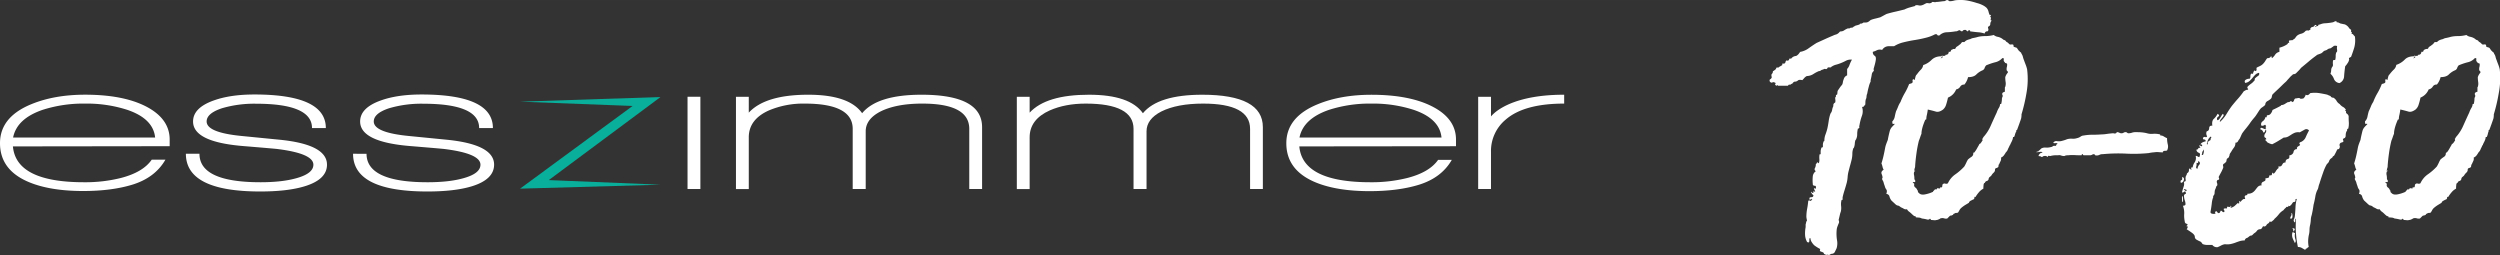 <?xml version="1.0" encoding="UTF-8"?> <svg xmlns="http://www.w3.org/2000/svg" id="Ebene_1" data-name="Ebene 1" width="579.89mm" height="59.15mm" viewBox="0 0 1643.77 167.66"><rect x="0" y="0" width="1643.77" height="167.66" fill="#333333" stroke="none"/><g id="lg-esszimmer"><path d="M8.49,96.26q2.1,23.56,46.75,23.56A96.24,96.24,0,0,0,79.55,117Q94.06,113.23,99.76,105h9q-6.83,11.91-22,16.5-13.52,4.08-32,4.09-21.21,0-35.1-5.58Q0,112.1,0,94.13,0,76.9,20.71,68.46q15.12-6.19,35.22-6.2,25,0,40,7.69Q111.56,78,111.56,91.78v4.34ZM56,68.11A87.76,87.76,0,0,0,28.08,72.2Q11.09,78,8.61,90.43H102Q100.76,78,83.64,72.2A86.73,86.73,0,0,0,56,68.11Z" style="fill:#fff"></path><path d="M200.08,122.55q-11.16,3.35-29,3.35-48.87,0-48.86-24.8h8.93q0,18.72,40.18,18.72,14.37,0,23.81-2.73,10.92-3.09,10.91-8.8,0-7.32-23.43-10.29-1.86-.25-23.07-2-32.61-2.73-32.61-16.12,0-8.92,13.39-13.76,11-4,26.91-4,47,0,47,22.07h-9.09q0-16-36.83-16a75.11,75.11,0,0,0-22.45,3q-10,3.34-10,8.68,0,7.32,23.19,9.55L183,91.78q32,3,32,16.49Q215,118.08,200.08,122.55Z" style="fill:#fff"></path><path d="M310,122.55q-11.16,3.35-29,3.35-48.87,0-48.86-24.8H241q0,18.72,40.18,18.72,14.39,0,23.81-2.73,10.92-3.09,10.91-8.8,0-7.32-23.43-10.29-1.86-.25-23.07-2-32.61-2.73-32.61-16.12,0-8.92,13.39-13.76,11-4,26.91-4,47,0,47,22.07h-9.05q0-16-36.83-16a75.07,75.07,0,0,0-22.45,3q-10,3.34-10,8.68,0,7.32,23.19,9.55l23.93,2.36q32,3,32,16.49Q324.83,118.08,310,122.55Z" style="fill:#fff"></path><path d="M637.3,124.28V84.73q0-16.62-30.88-16.62-17.11,0-27.53,5.21-9.67,5-9.68,13v37.94h-8.55V84.73q0-16.62-31.5-16.62a58.11,58.11,0,0,0-23.56,4.47q-13.28,5.94-13.27,17.73v34H483.9V63.65h8.43V74.06q10.91-11.78,39.06-11.78,26.91,0,35.47,12.16,10-12.15,39.06-12.16,39.81,0,39.81,21.33v40.67Z" style="fill:#fff"></path><path d="M821.94,124.28V84.73q0-16.62-30.87-16.62-17.12,0-27.53,5.21-9.67,5-9.68,13v37.94h-8.55V84.73q0-16.62-31.5-16.62-13.39,0-23.56,4.47Q677,78.52,677,90.31v34h-8.43V63.65H677V74.06Q687.89,62.28,716,62.28q26.91,0,35.47,12.16,10-12.15,39.06-12.16,39.81,0,39.81,21.33v40.67Z" style="fill:#fff"></path><path d="M854.31,96.26q2.1,23.56,46.75,23.56A96.22,96.22,0,0,0,925.37,117q14.5-3.72,20.21-11.91h9q-6.81,11.91-22,16.5-13.51,4.08-32,4.09-21.21,0-35.1-5.58-19.71-7.95-19.71-25.92,0-17.24,20.71-25.67,15.12-6.2,35.22-6.2,25,0,40,7.69Q957.33,78,957.33,91.8v4.34Zm47.5-28.15A87.76,87.76,0,0,0,873.9,72.2q-17,5.83-19.47,18.23h93.38Q946.58,78,929.46,72.2a86.73,86.73,0,0,0-27.65-4.09Z" style="fill:#fff"></path><path d="M990.14,78.53a26.83,26.83,0,0,0-9.8,21.45v24.3h-8.43V63.65h8.43V76.54q3.84-4.46,11.53-7.93,14.37-6.33,36.59-6.33v5.83Q1002.24,68.11,990.14,78.53Z" style="fill:#fff"></path><polygon points="341.95 124.04 434.31 121.43 360.82 118.41 434.31 63.79 341.95 66.85 415.94 69.66 341.95 124.04" style="fill:#09af9b"></polygon><rect x="452.06" y="63.61" width="8.45" height="60.66" style="fill:#fff"></rect><path d="M1190.7,126.57c.33-.65.49-.65.49,0,.65.33,1,.37,1.1.12a2.24,2.24,0,0,0,.12-.73v-.49c0-.07.25.13.74.62.32,0,.4-.17.24-.49l-.49-1a2,2,0,0,1-.24-.74c0-.16.4-.08,1.22.25.32-1.31.08-2-.73-2a1.08,1.08,0,0,1-1.23-.92,1.6,1.6,0,0,1,0-.31,25,25,0,0,1,0-4.89,4.63,4.63,0,0,1,2-3.42c-.82-.65-1-1.3-.62-2a5,5,0,0,0,.62-2.69c.49-.33.74-.66.74-1s.4-.16,1.22.49a6.29,6.29,0,0,0,.36-2.82,12.57,12.57,0,0,1,.13-3.06h.24a.42.42,0,0,0,.49-.36.28.28,0,0,0,0-.13V99.29a7.88,7.88,0,0,1,.49-2.08c0-.16.12-.24.37-.24s.44-.17.61-.49V94.89a5.82,5.82,0,0,1,.48-1.84.22.22,0,0,1,.19-.24h.06c.17,0,.24-.16.24-.49a11.12,11.12,0,0,1,.74-3.91,36.25,36.25,0,0,0,1.22-3.92c.33-1.47.61-3.06.86-4.77a26.83,26.83,0,0,1,1.1-4.77,5.51,5.51,0,0,1,.74-1.23,8.37,8.37,0,0,0,.49-1.71,8.13,8.13,0,0,1,.73-2.2V68.59a.22.22,0,0,0,.24-.2,0,0,0,0,0,0,0,.71.71,0,0,1,.25-.49,2.75,2.75,0,0,1,.73-.49,4,4,0,0,0,.13-1.71,14.07,14.07,0,0,1-.13-1.72h.25l.24-.49V63c0-.49.16-.73.49-.73h.24a4.08,4.08,0,0,0,.25-1.34,4.41,4.41,0,0,1,.24-1.35l1-1.46c.33-.5.74-1.07,1.23-1.72l.24-.24.25-.25a4,4,0,0,0,.61-1.71,9,9,0,0,1,.61-2.21,3.64,3.64,0,0,1,2.21-2.44V45.34a7.08,7.08,0,0,0,1.58-2.7,22.09,22.09,0,0,1,1.59-3.42,6.82,6.82,0,0,0-4,.74,32.27,32.27,0,0,1-3.79,1.71,22.18,22.18,0,0,1-2.69.86,9.28,9.28,0,0,0-2.93,1.34.22.22,0,0,0-.25.19v0c0,.17-.16.25-.49.25h-1.49c-.16,0-.32.16-.49.49s-.33.49-.49.49a.54.54,0,0,1-.6.12,2.82,2.82,0,0,0-.87-.12,9.18,9.18,0,0,1-2,.73,2.38,2.38,0,0,1-1.72.74,25.08,25.08,0,0,0-3.43,1.83A8.4,8.4,0,0,1,1188,50a5.44,5.44,0,0,0-1.71,1.34c-.49.57-.9,1-1.23,1.35q-2.19-.48-2.94.24a2.93,2.93,0,0,1-2.19.74,2.7,2.7,0,0,0-1.23,1,1,1,0,0,1-1,.49c0,.33-.34.49-1,.49s-1,.24-1,.73h-6.85c0-.33-.09-.49-.25-.49s-.24.16-.24.49c-1.31-.33-1.55-.9-.74-1.71-1-.65-1.71-.82-2.2-.49s-1.06.16-1.72-.49c-.32-.82-.24-1.35.25-1.59a2,2,0,0,0,1-1.35c-.33-1.14-.28-1.87.12-2.2a2.07,2.07,0,0,0,.61-1.71,5.24,5.24,0,0,0,1-.62,7.2,7.2,0,0,0,1-.85.67.67,0,0,1,.25-.49.42.42,0,0,1,.36-.49h1.11a3.9,3.9,0,0,1,1-.74,9.37,9.37,0,0,0,1.22-.73c.17,0,.25-.16.25-.49a1,1,0,0,1,.24-.73,1,1,0,0,1,.49.12.86.86,0,0,0,.74-.12,1.14,1.14,0,0,0,.61-.86,2.15,2.15,0,0,1,.61-1.1,4.57,4.57,0,0,1,.74.12c.32.09.49.05.49-.12.16,0,.32-.16.49-.49a1.85,1.85,0,0,0,.24-.73h1.23a4.11,4.11,0,0,1,3.17-1.71,5.08,5.08,0,0,0,1.6-1.23,17.46,17.46,0,0,0,1.09-1.47,13.08,13.08,0,0,0,5.51-2.32q2.57-1.85,5.26-3.55l5.39-2.45q2.68-1.23,5.62-2.45a7.12,7.12,0,0,1,1.59-.6,4,4,0,0,0,1.35-.62,4.28,4.28,0,0,0,1.1-1,1.3,1.3,0,0,1,1.1-.48,3.83,3.83,0,0,0,2.08-.74,12,12,0,0,1,2.33-1.22h1.22c.16-.33.65-.49,1.47-.49a1.91,1.91,0,0,0,.73-.24c.49-.49.74-.66.74-.49a3,3,0,0,1,1.46-.74,17.46,17.46,0,0,0,2.23-.7v-.25l.49-.24a2.52,2.52,0,0,0,1-.12,10.08,10.08,0,0,0,1-.62h1.47a2.91,2.91,0,0,0,1.71-.49,3.06,3.06,0,0,0,.86-.61,3.4,3.4,0,0,1,.85-.61,20.16,20.16,0,0,1,2.81-.85c1.07-.25,2.16-.53,3.31-.86.65-.33,1.35-.69,2.08-1.1s1.43-.77,2.08-1.1c1.63-.49,3.5-1,5.63-1.47s4.16-1,6.12-1.47A18.81,18.81,0,0,1,1255.3,5c1.14-.33,2.36-.65,3.66-1l.25-.25.24-.24a4.06,4.06,0,0,1,2,0,3.83,3.83,0,0,0,2,0,7,7,0,0,0,1.86-.77,9.51,9.51,0,0,1,1.59-.73,8.54,8.54,0,0,1,1.23.12,2,2,0,0,0,1.22-.12c.32,0,.53-.08.61-.25a1.34,1.34,0,0,1,.61-.49,6.72,6.72,0,0,1,1.35.13,1.61,1.61,0,0,0,1.1-.13,14.21,14.21,0,0,0,1.84-.12c.73-.08,1.67-.2,2.81-.36a2.46,2.46,0,0,0,1.59-.37,1.48,1.48,0,0,1,1.1-.37,1.17,1.17,0,0,1,.86.37,1.19,1.19,0,0,0,.85.37,10.1,10.1,0,0,0,2.57-.37,9.73,9.73,0,0,1,2.57-.37,25.7,25.7,0,0,1,6.61.37A50,50,0,0,1,1299.86,2a17.32,17.32,0,0,1,3.66,1.35,10.3,10.3,0,0,1,2.7,1.83,6,6,0,0,1,1.22,2.32,14.67,14.67,0,0,0,.74,2.33q0-.24.6,0c.41.16.45.33.13.49-.49.49-.62.69-.37.61s.37,0,.37.37a1.93,1.93,0,0,1,0,1.34c-.17.57.08.86.73.86a3,3,0,0,0-1,2.2,1.75,1.75,0,0,1-1.23,1.72,1.15,1.15,0,0,0-.13,1.34,1.78,1.78,0,0,1-.36,1.84,1.71,1.71,0,0,0-2,1.46,16.37,16.37,0,0,0-4.16-.85c-1.3-.09-3.1-.29-5.38-.61v-.25c0-.32-.25-.49-.74-.49a.44.44,0,0,0-.49.37v.12l-.24.25a1.35,1.35,0,0,1-1-.62c-.32-.4-1-.44-2-.12l-.74.74a1.54,1.54,0,0,1-1.1-.37,1.19,1.19,0,0,0-.85-.37,5,5,0,0,0-1.11.49,2.59,2.59,0,0,1-1.34.25,41.45,41.45,0,0,1-5.67.6,7.14,7.14,0,0,0-4.89,2.08c-.82.17-1.31,0-1.46-.37s-.65-.53-1.47-.36a25.68,25.68,0,0,1-6.25,2.32c-2.36.6-4.77,1.09-7.21,1.47s-4.84.88-7.22,1.47a20.72,20.72,0,0,0-6.23,2.57h-3.67a5,5,0,0,0-4.17,2.45,4.84,4.84,0,0,0-3.3.12,13.33,13.33,0,0,1-2.81,1.1,2.68,2.68,0,0,0,1.1,2.57c.74.41,1,1.27.86,2.57a24.76,24.76,0,0,1-.62,3.06c-.24.9-.52,1.92-.85,3.06a4.83,4.83,0,0,0,.12.85c.08.42,0,.62-.12.62a3.39,3.39,0,0,0-1.22,2.32c-.17,1.06-.41,2.25-.74,3.55v1a14.23,14.23,0,0,0-1.22,3.42,39,39,0,0,0-1,4.41,5.71,5.71,0,0,0-.49,2.08,3.91,3.91,0,0,1-.49,1.83,8.57,8.57,0,0,0-.24,2.08,6.05,6.05,0,0,1-.25,1.84c-.49,0-.73.16-.73.49s-.41.49-1.22.49a8.93,8.93,0,0,1-.13,6,33.8,33.8,0,0,0-1.59,6.24.88.88,0,0,0-.12.73,1.07,1.07,0,0,1,.12.49l-.49.74h-.49a15.63,15.63,0,0,0-.49,3.79,7.24,7.24,0,0,1-.73,3.3c0,.17,0,.25-.12.25s-.21.16-.37.49a9.72,9.72,0,0,0-.36,2.2,9.24,9.24,0,0,1-.62,2.69.22.22,0,0,0-.25.19v.06a.7.7,0,0,0-.24.49,10,10,0,0,0-.49,3.17,17.83,17.83,0,0,1-.49,3.92c-.32,1.31-.65,2.57-1,3.79s-.65,2.5-1,3.8a21.1,21.1,0,0,0-.62,3.79,22,22,0,0,1-.6,3.79q-.74,2.7-1.47,5c-.49,1.54-.9,3-1.23,4.52v1.47c0,.17-.16.24-.49.24a.22.22,0,0,0-.24.19v.06a10.31,10.31,0,0,0-.25,3.79,10.57,10.57,0,0,1-.24,3.8,10.78,10.78,0,0,0-.61,2.08c-.25,1.06-.45,1.92-.62,2.57a1.61,1.61,0,0,0,0,1.22,2.18,2.18,0,0,1,0,1.47c-.16.32-.45,1-.85,2.08a8.52,8.52,0,0,0-.64,3,26.21,26.21,0,0,0,.25,6.13,11.4,11.4,0,0,1-.25,5.38c-.16.33-.48,1-1,2.08a2.37,2.37,0,0,1-2.2,1.59,1.79,1.79,0,0,0-1.11.49c-.41.32-1.1.32-2.08,0,0,.32-.32.32-1,0l-1-.49v-.49a2.93,2.93,0,0,0-1.22-.73,11.5,11.5,0,0,1-1.22-.49,1.08,1.08,0,0,1-.12-.86,2.13,2.13,0,0,0,.12-.61,24.4,24.4,0,0,1-3.91-2.45,11.06,11.06,0,0,1-1.72-2.2,4.74,4.74,0,0,1-.73-2.45c-.49,0-.74.17-.74.49v1.14a1.78,1.78,0,0,1-.24,1c-.16.24-.57.21-1.23-.12a10.59,10.59,0,0,1-1.34-4.65,22.14,22.14,0,0,1,.37-5.14v-1.51a2.22,2.22,0,0,1,.24-1,1.73,1.73,0,0,1,.13-.74,1.17,1.17,0,0,0,.11-.49c.33-.32.46-.61.37-.85a21.07,21.07,0,0,1-.37-2.08,28.92,28.92,0,0,1,.49-5.26,52.43,52.43,0,0,0,.74-5.26c.16-.33.49-.41,1-.25s.65.25.49.25a.59.59,0,0,0,.61-.49.57.57,0,0,1,.61-.49c-.33-.49-.61-.57-.85-.24a.91.91,0,0,1-1.11.24c0-.82.13-1.26.37-1.35a2.3,2.3,0,0,1,.74-.12,3.57,3.57,0,0,0,.85-.13c.33-.07.57-.44.74-1.09l-1-1C1191.35,127.23,1191,126.9,1190.7,126.57Z" style="fill:#fff"></path><path d="M1276.58,37c0-.33.24-.49.73-.49a5.8,5.8,0,0,1-1.1,1.59c-.4.41,0,.29,1.1-.37-.32-.65-.08-1,.74-1s1.22-.25,1.22-.74a1.73,1.73,0,0,0,2-1.47,2,2,0,0,0,0-.49c.82.17,1.31,0,1.47-.61a1,1,0,0,1,1-.86,1.18,1.18,0,0,1,1.1-.36c.4.08.77-.13,1.1-.62,0-.32.32-.69,1-1.1a8.67,8.67,0,0,0,1.46-1.09,2.49,2.49,0,0,0,.87-.74,8,8,0,0,1,.85-1h1.47a7.08,7.08,0,0,1,1.34-1.1,11.26,11.26,0,0,1,2.57-.86,5.94,5.94,0,0,1,2.08-.73,29.62,29.62,0,0,0,3.06-.74,20.13,20.13,0,0,1,4.65-.49,22.76,22.76,0,0,0,5.63-.73,5.61,5.61,0,0,0,2.69,1.22,8,8,0,0,1,3.18,1.47,2,2,0,0,0,1,.61,2.25,2.25,0,0,1,1,.62,1.52,1.52,0,0,0,.73.73,3.89,3.89,0,0,1,1,.74l.74.73a2,2,0,0,0,1.22.12,2,2,0,0,1,1.22.13,2.18,2.18,0,0,1,.25,1,.42.42,0,0,0,.36.49.28.28,0,0,0,.13,0,3.86,3.86,0,0,0,1.1.37c.4.08.77.45,1.1,1.1a7.79,7.79,0,0,1,.73,1,1.57,1.57,0,0,1,.73.73c.66.33,1,.74,1,1.23a5.54,5.54,0,0,1,1,2.2,15.37,15.37,0,0,0,.74,2.2c.16.49.49,1.39,1,2.69a22.44,22.44,0,0,1,1,3.18,51.77,51.77,0,0,1-.38,15.42,111.83,111.83,0,0,1-3.3,14.19,12.19,12.19,0,0,1-.24,2.69c-.33,1-.74,2.17-1.23,3.55s-1,2.73-1.46,4h-.25c-.16,0-.24.24-.24.73v.25A6.88,6.88,0,0,0,1325,88a9.1,9.1,0,0,1-.73,2.09h-.49c-.17,0-.25.16-.25.48a5.66,5.66,0,0,1-.49,1.72,11.91,11.91,0,0,1-1,2c0,.33,0,.45-.13.36s-.12,0-.12.37a1.05,1.05,0,0,1-.37.61,1.15,1.15,0,0,0-.36.86,8.3,8.3,0,0,0-.86,1.71,5.51,5.51,0,0,1-1.35,2,17.13,17.13,0,0,1-1.1,1.71,4.57,4.57,0,0,1-2.08,1.71,3.44,3.44,0,0,1-.24,2.21c-.33.65-.66,1.38-1,2.2-.17,0-.29.25-.37.73a8.19,8.19,0,0,0-.12,1,2.93,2.93,0,0,1-1.35.73c-.57.17-.85.49-.85,1a2.46,2.46,0,0,1-.86,2,7.73,7.73,0,0,0-1.59,2c-.16.16-.49.45-1,.85a1.79,1.79,0,0,0-.74,1.35,1.58,1.58,0,0,1-1,1.23,2.72,2.72,0,0,0-1,.48c-.33.33-.45.62-.37.86s0,.21-.36-.12a2.62,2.62,0,0,0-.62,1.59,22.53,22.53,0,0,0-.12,2.32,9.39,9.39,0,0,0-2.69,2.08,23.41,23.41,0,0,0-2.45,3.31.31.31,0,0,1-.43.06l-.06-.06c-.16-.17-.24-.08-.24.24,0,.82-.25,1.3-.74,1.47a6,6,0,0,0-1.46.73,2.19,2.19,0,0,0-1.47,1.47l-2.45,1.47a21.5,21.5,0,0,0-2.69,2,5.89,5.89,0,0,0-1.1,1.47,14.31,14.31,0,0,1-.86,1.46,2.7,2.7,0,0,1-1.22.25,1.63,1.63,0,0,0-1.22.48.8.8,0,0,0-.74.49.77.77,0,0,1-.73.49,1,1,0,0,1-.73.25,1.37,1.37,0,0,0-1,.49l-1.47,1.47a3.87,3.87,0,0,1-2.08-.12,3.91,3.91,0,0,0-2.57.12l-.25.24c-.33.16-.69.33-1.1.49a3,3,0,0,1-1.1.25,3.82,3.82,0,0,1-1.71.12,16,16,0,0,0-2-.12c.16,0,.12-.16-.12-.49s-.45-.41-.62-.25c-.32.49-.94.61-1.83.37a24.87,24.87,0,0,0-3.3-.61,4.52,4.52,0,0,0-2.08-.61c-.9-.08-1.51-.13-1.84-.13-.16-.32-.2-.53-.12-.6s0-.13-.37-.13a2.13,2.13,0,0,1-1.22-.61,16.06,16.06,0,0,1-1.22-1.11,15.65,15.65,0,0,0-1.59-1.34,4.23,4.23,0,0,1-1.35-1.59,2.58,2.58,0,0,1-2-.24,10.87,10.87,0,0,0-2-1,7.19,7.19,0,0,0-1-.74,2.74,2.74,0,0,0-1.46-.49,6.38,6.38,0,0,1-1.71-1.34c-1-.9-1.64-1.51-2-1.84a7,7,0,0,1-1.35-2.69,2.23,2.23,0,0,0-2.08-1.71q.73-2,0-2.94a5.4,5.4,0,0,1-1-2.2,18.9,18.9,0,0,1-.73-2.2,5.11,5.11,0,0,0-.74-1.71c-.32-.66-.4-1-.24-1.11s.24-.36.24-.85a7.88,7.88,0,0,0-.6-2.08c-.41-1.06,0-2,1.34-2.82a5.73,5.73,0,0,1-.74-1.83,13.57,13.57,0,0,0-.73-2.32q.73-2.2,1.35-4.9t1.1-5.38a17.18,17.18,0,0,1,.73-2.57c.33-.9.65-1.75,1-2.57.16-1,.37-2,.61-3.06s.45-1.92.62-2.57a6.7,6.7,0,0,1,1.22-2.57c.49-.57,1.14-1.26,2-2.08,0-.32-.13-.45-.37-.36a1.83,1.83,0,0,1-.61.11.38.38,0,0,1-.37-.24,4.49,4.49,0,0,1-.12-1.46,5.91,5.91,0,0,0,1.59-3.07c.24-1.22.52-2.4.85-3.54q.75-1.5,1.35-3.06a15.33,15.33,0,0,1,1.59-3.06,40.55,40.55,0,0,1,2.81-5.87,40.18,40.18,0,0,0,2.82-5.88,4.75,4.75,0,0,1,1.1-.37,2.15,2.15,0,0,0,1.1-.61,1.39,1.39,0,0,0,.12-1,1.36,1.36,0,0,1,.12-1c.17-.33.37-.38.62-.13a.65.65,0,0,0,.85.13v-.74a10.35,10.35,0,0,0,.37-1.35,2.83,2.83,0,0,1,.86-1.34,25,25,0,0,1,2.56-3.06,5.34,5.34,0,0,0,1.6-3.06,13.78,13.78,0,0,0,5.5-3.42C1271.72,37.75,1273.8,37,1276.58,37ZM1306,42.89a4.74,4.74,0,0,0-1.1,1.84,2.59,2.59,0,0,1-1.59,1.59,12.88,12.88,0,0,0-3.91,2.69c-1.15,1.14-2.94,1.71-5.39,1.71a11.62,11.62,0,0,1-2.44,4.9,2.81,2.81,0,0,0-2.7,1.34,4,4,0,0,1-2.69,1.84,9.67,9.67,0,0,1-5.38,5.38,39.76,39.76,0,0,1-1.22,4.65,6.73,6.73,0,0,1-2,3.18q-2.7,2-4.77,1.35c-1.39-.42-3.15-.86-5.27-1.35a33,33,0,0,1-.61,3.55,12.34,12.34,0,0,0-.36,2.57c0,.32-.12.49-.37.49s-.37.08-.37.24q-2.44,5.64-2.45,9.06c-.32.81-.61,1.58-.85,2.32s-.54,1.51-.86,2.32a78.23,78.23,0,0,0-1.59,8.32q-.61,4.41-.85,8.08a4.53,4.53,0,0,1-.25,1.59,3,3,0,0,0-.24,1.1c-.33.33-.33.49,0,.49s.49.08.49.24a.23.23,0,0,1-.19.25h-.32a3.85,3.85,0,0,0-.25,2.32,10.79,10.79,0,0,1,.25,2.33,1.45,1.45,0,0,0,.36,1.09c.25.25.28.7.13,1.35h-1.47c-.16.17,0,.41.49.74l.49.48a1.91,1.91,0,0,0,.61,2.33,3.53,3.53,0,0,1,1.35,1.84.6.6,0,0,1,.36.73c-.08.33.13.65.62,1,.8,1,2.11,1.3,3.91,1a22.94,22.94,0,0,0,5.38-1.71.75.75,0,0,1,.25-.49l.49-.49c.49-.65.86-.86,1.11-.62s.52,0,.85-.61c0-.16.24-.2.73-.12a8.54,8.54,0,0,0,1.23.12v-.73h1c.32-.16.49-.53.49-1.1s.15-.94.49-1.11a1.46,1.46,0,0,1,1.46-.24,2,2,0,0,0,1.71-.24,14.37,14.37,0,0,1,4.9-5.88,35.41,35.41,0,0,0,5.87-5.13,25.3,25.3,0,0,0,1.35-2.58,14.64,14.64,0,0,1,1.1-2.07,23,23,0,0,1,2.45-1.84,2.53,2.53,0,0,0,1-2.32c.32-.49.52-.61.6-.37s.13.21.13-.12a17.56,17.56,0,0,0,1.71-2.56c.49-.9,1-1.76,1.47-2.57,0-.33.12-.49.37-.49s.36-.08.36-.24a6.93,6.93,0,0,0,1.23-1.72c.16,0,.24-.16.24-.49a1.85,1.85,0,0,0-.24-.73,2.6,2.6,0,0,0,.61-.86,2.5,2.5,0,0,1,.61-.86,27.76,27.76,0,0,0,4.53-7.34c1.38-3.09,2.65-5.87,3.79-8.31a15.61,15.61,0,0,1,1.34-2.94,5,5,0,0,0,.86-2.21c0-.32.08-.49.25-.49h.49a13.8,13.8,0,0,0,.49-2.93,3.37,3.37,0,0,1,.24-1.47c.32-.65.4-1.06.25-1.22a1.89,1.89,0,0,1-.25-1.23c0-.49.57-.89,1.71-1.22V57.58a.71.71,0,0,1,.25-.49,7,7,0,0,0,.24-3.18,21.18,21.18,0,0,1-.24-3.18,7.79,7.79,0,0,1,1.46-2.7c.49-.48.33-1.05-.49-1.71a5.13,5.13,0,0,1,.13-2.44c.25-1.31.2-2-.13-2.21a1,1,0,0,1-.73-.24.44.44,0,0,1-.49-.36v-.13a1.68,1.68,0,0,1-.73-1.83c.16-.74-.17-1-1-.86a8.8,8.8,0,0,1-4.65,2.69,42.07,42.07,0,0,0-5.87,2Z" style="fill:#fff"></path><path d="M1434.65,116.51c.65,0,1.06.21,1.22.62a1.82,1.82,0,0,1,0,1.34,3.27,3.27,0,0,1-.73,1.23,1.71,1.71,0,0,1-1.22.49c-.33-1-.21-1.55.36-1.72S1435,117.68,1434.65,116.51Zm103.5-61.9a4.29,4.29,0,0,1-3.55-2.69,8.31,8.31,0,0,0-2.32-3.43,6.65,6.65,0,0,0,.49-2.45,3.93,3.93,0,0,1,1-2.44,2.94,2.94,0,0,0,.13-1.47,8.67,8.67,0,0,1,.12-2.44,1.2,1.2,0,0,1,.86-.25q.6,0,.6-.24a10.1,10.1,0,0,0,.25-2.45,5.46,5.46,0,0,1,.49-2.45.21.21,0,0,0,.24-.2,0,0,0,0,0,0,0l.25-.49a10.26,10.26,0,0,0-.12-1.35,6.07,6.07,0,0,1,.12-2.08,4,4,0,0,1-1-.12,1.4,1.4,0,0,0-1,.12c-.33,0-.49.09-.49.25a.21.21,0,0,1-.18.24H1534a6.23,6.23,0,0,0-1.1.74,2.15,2.15,0,0,1-1.35.49,1.16,1.16,0,0,0-.61.24,8,8,0,0,1-.86.49c0,.16-.57.41-1.71.73a4.6,4.6,0,0,0-1.1.86,4.32,4.32,0,0,1-1.1.85c-.82.33-1.47.58-2,.74a3.16,3.16,0,0,0-1.22.73c-1.8,1.31-3.47,2.61-5,3.92s-3.22,2.69-5,4.16a15.57,15.57,0,0,1-1.23,1.46l-1.46,1.47-.62.62a1,1,0,0,1-.61.36,2.23,2.23,0,0,1-1,.25.78.78,0,0,0-.73.49,10.72,10.72,0,0,0-1.72,1.58c-.49.58-1,1.11-1.46,1.6a10.37,10.37,0,0,1-1.6,1.71c-.57.5-1.09,1-1.58,1.47q-2,2-3.55,3.42c-1.07,1-2.16,2-3.3,3.19a8.45,8.45,0,0,0-.37,1.46,2.28,2.28,0,0,1-.61,1.23,11.69,11.69,0,0,1-2.09,1.46,2.71,2.71,0,0,0-1.58,2.21c0,.33-.33.73-1,1.22s-1.23.9-1.72,1.23a12.79,12.79,0,0,0-1.59,2.07c-.56.9-1.18,1.84-1.83,2.81s-1.35,1.68-2.08,2.58-1.43,1.84-2.08,2.81c-.82,1.15-1.63,2.2-2.45,3.18s-1.63,2.05-2.44,3.18c-.33.65-.62,1.27-.86,1.84s-.53,1.18-.86,1.84a5.47,5.47,0,0,0-1,1.46,1.76,1.76,0,0,1-1.72,1,5,5,0,0,1-.85,3.06,24.5,24.5,0,0,0-1.6,2.32,10.55,10.55,0,0,1-.85,1.35,3.11,3.11,0,0,0-.62,1.84.7.7,0,0,0-.24.49.7.7,0,0,1-.24.48c0,.17-.21.37-.62.62s-.61.45-.61.6a2.25,2.25,0,0,0-.24,1,1,1,0,0,1-.24.74,4.88,4.88,0,0,1-1.72,1.47,1.45,1.45,0,0,0-.24,1.47,2.07,2.07,0,0,1-.25,1.71,24.16,24.16,0,0,1-1.22,2.57c-.49.89-1,1.83-1.47,2.81a2.82,2.82,0,0,0,.24.86c.17.41.09.7-.24.85,0,.16-.16.25-.49.25a.44.44,0,0,0-.49.36v.13q-.48.24-.12,1.47a2.64,2.64,0,0,1,.12,1.71,1.69,1.69,0,0,0-.74,1.1,10,10,0,0,1-.73,1.83,10.82,10.82,0,0,0-.24,2,2.75,2.75,0,0,1-.49,1.47.22.22,0,0,1-.18.25h-.07q-.24,0-.24.48c0,.17,0,.25.12.25s0,.16-.12.49a14.26,14.26,0,0,0-.86,3.91q-.36,2.94-.85,5.63c0,.82.73,1.23,2.2,1.23.65,0,1-.09,1.1-.25s0-.24-.37-.24c.33-1.31.74-1.63,1.22-1s.9,1,1.23,1c.49,0,.86-.37,1.1-1.11s.77-.61,1.59.37c.49.17.82.13,1-.12a.83.83,0,0,0,0-.86l-.49-1a1.86,1.86,0,0,1,1.59-.36c.73.08.94-.28.61-1.11a10.76,10.76,0,0,1,1.71.13c.49.08.74-.2.74-.86.49.33.61.58.37.73a.83.83,0,0,0-.37.74,6.87,6.87,0,0,0,2.57-1.23c.57-.49,1.26-1.13,2.08-1.95.81.49,1.14.33,1-.49s-.09-1.06.24-.73c.33.49.65.49,1,0a5.25,5.25,0,0,1,1.71-1.47c.82.16,1.11,0,.86-.62s-.29-.93-.12-1.1a1,1,0,0,1,1-.73c.49,0,.74-.33.74-1a5.84,5.84,0,0,0,3.3-.74,7,7,0,0,0,1.84-1.71q.74-1,1.59-2a3.25,3.25,0,0,1,2.57-1,2.21,2.21,0,0,1,.12-1.71,2.25,2.25,0,0,1,1-.74,4.74,4.74,0,0,0,1.1-.61c.33-.24.41-.77.25-1.59a6.65,6.65,0,0,0,1.47-.25c.65-.15,1-.4,1-.73,0-.81.28-1.14.85-1s.93-.16,1.1-1c0-.81.16-1,.49-.49s.73.42,1.22-.24a3.35,3.35,0,0,0,.73-1,4.15,4.15,0,0,1,.74-1,1.54,1.54,0,0,1,.73-.74c.33-.16.41-.65.25-1.47a2.21,2.21,0,0,0,1.71-.12,2.45,2.45,0,0,0,.74-.86,5.91,5.91,0,0,1,.61-1,2,2,0,0,1,1.59-.49c0-1.3.49-2.07,1.47-2.32s1.3-1,1-2.32c1.64-.33,2.57-1.11,2.82-2.33a2.12,2.12,0,0,1,2.33-1.84c-.34-.81,0-1.46,1-2s1.22-.9.73-1.22c-.33-.33-.41-.49-.25-.49s.25-.24.25-.73a6,6,0,0,0,3.91-3.31,46,46,0,0,1,2.2-4.52,2.2,2.2,0,0,0-3-.49q-1.83,1-3.06,1.71a6.47,6.47,0,0,0-3.18.24,13.24,13.24,0,0,0-2.33,1.22c-.73.49-1.47.94-2.2,1.35a5.71,5.71,0,0,1-2.81.61c-1.31.82-2.57,1.59-3.79,2.33s-2.5,1.42-3.8,2.08a7.85,7.85,0,0,1-2-.62l-1.23-.6a2.33,2.33,0,0,0-.73-.86c-.33-.25-.49-.45-.49-.61-.33-.33-.33-.45,0-.37s.49,0,.49-.37a1,1,0,0,0-.61-.85,1.06,1.06,0,0,1-.62-.86,2.89,2.89,0,0,1,.62-2.08,2.5,2.5,0,0,0,.61-1.83c-.17-.49-.29-.7-.37-.62a1.43,1.43,0,0,0-.24.62,3,3,0,0,1-.49,1,.66.66,0,0,1-.86.25,2.43,2.43,0,0,0-2-2c.15-.65.36-1,.6-1a2.78,2.78,0,0,1,1,.25,10.55,10.55,0,0,1,1.1.49c.33.16.74,0,1.23-.49a3.07,3.07,0,0,0-.49-.74c-.17-.16,0-.24.49-.24-.33-1.14-.7-1.51-1.1-1.1a2.35,2.35,0,0,1-2.08.36,2.33,2.33,0,0,1,.85-2.81,4.43,4.43,0,0,0,1.84-2.81c.65.32.94.2.86-.37s.2-.86.85-.86a2.4,2.4,0,0,0,1.84-1.1,5.54,5.54,0,0,0,1.1-2.32q2.69-1.23,5.38-2.7c.16,0,.21-.08.13-.24s0-.25.36-.25a5.36,5.36,0,0,0,2.2-.73c.49-.32,1.14-.73,2-1.22.82,0,1.34-.16,1.59-.49s.77-.16,1.59.49a2.36,2.36,0,0,0,1-1.47,1.3,1.3,0,0,1,1.47-1c1.31-.33,2.08-.33,2.32,0s1,.33,2.33,0a5.24,5.24,0,0,0,1.47-2.45c1,.66,1.95.33,2.93-1a19.63,19.63,0,0,1,6.12,0c2,.34,3.67.66,5.13,1a9.74,9.74,0,0,0,1.36.61,9.1,9.1,0,0,1,.85.37c.16.49.4.74.73.74a1,1,0,0,0,.74.24,1.43,1.43,0,0,1,1,.49,5.54,5.54,0,0,1,1.47,1.72,5.52,5.52,0,0,0,2,2,7,7,0,0,0,2.08,1.84,4.38,4.38,0,0,1,1.59,1.34c.33.16.41.37.25.61a1.49,1.49,0,0,0-.25.86A.22.22,0,0,1,1542,73h.06c.33,0,.49.08.49.24v1a10,10,0,0,0,.85.74,2.61,2.61,0,0,1,.86,1.46c0,1.3,0,2.65.12,4a13.75,13.75,0,0,1-.36,4c0,.16-.13.24-.37.24s-.37.17-.37.49a1.49,1.49,0,0,1-.24,1,2.39,2.39,0,0,0-.49,1,8,8,0,0,0-.25,1.95,2,2,0,0,1-.49,1.47c0,.17-.16.25-.49.25a.44.44,0,0,0-.49.36v.13a.48.48,0,0,0-.31.6.54.54,0,0,0,.07.13,2.22,2.22,0,0,1,.24,1,2.12,2.12,0,0,1-1.09.61,1.69,1.69,0,0,0-1.35,2.33,1.59,1.59,0,0,1-.25,1.46c0,.33-.24.53-.73.62s-.73.2-.73.36a43.41,43.41,0,0,1-2,3.92c-.66.33-1,.65-1,1a6,6,0,0,1-.86.73,3.38,3.38,0,0,0-1.46,2,3.87,3.87,0,0,1-1.36,1.71,30.47,30.47,0,0,0-2.56,5.75c-.9,2.53-1.68,4.86-2.32,7a13.06,13.06,0,0,0-.74,2.45,5.74,5.74,0,0,1-.73,2,15,15,0,0,0-1.35,4.53c-.41,2.2-.77,3.87-1.1,5-.16,1.15-.33,2.2-.49,3.18s-.41,2.2-.74,3.67a10.93,10.93,0,0,0-.6,3.3,21.91,21.91,0,0,1-.62,4,16.6,16.6,0,0,0-.24,2.82,14.79,14.79,0,0,1-.49,3.3,22.61,22.61,0,0,0-.37,3.18,16.76,16.76,0,0,0,.37,4.41,2.51,2.51,0,0,0-1.22,1,.86.86,0,0,0-1,.74,1,1,0,0,0,0,.24l-2.57-1.47a4.69,4.69,0,0,0-2.33-.49,63.52,63.52,0,0,1-1.22-18.6c-.33,0-.49.29-.49.85a4.87,4.87,0,0,1-.25,1.6,1.58,1.58,0,0,1-.61-2.2,7,7,0,0,0,.61-2.7c.17-1.62.28-3.38.37-5.26a21.82,21.82,0,0,1,.86-5.26c-.65-.16-1,.13-.86.86s-.29,1.1-1.1,1.1c-.33,0-.7.33-1.1,1a4.83,4.83,0,0,1-1.34,1.47c0,.16-.17.24-.49.24a.7.7,0,0,1-.49-.24c-.17,0-.25.16-.25.49,0,.16.08.24.25.24h-1.43a2.55,2.55,0,0,1-.74.86,7.13,7.13,0,0,0-1.22,1.35,11,11,0,0,0-3.06,2.69,19.07,19.07,0,0,1-2.81,2.94,3.2,3.2,0,0,1-.86,1c-.41.34-.7.58-.86.74a1,1,0,0,1-.73.24,1.7,1.7,0,0,1-.73-.24,2.34,2.34,0,0,1-1.23,1.47,2.11,2.11,0,0,0-.85.85,2.22,2.22,0,0,1-.86.86,1.08,1.08,0,0,1-.86.12,2.07,2.07,0,0,0-.61-.12c-.17.33-.41.73-.73,1.23a1.45,1.45,0,0,1-1.22.73,2.52,2.52,0,0,0-2.09,1.1,5.49,5.49,0,0,1-1.83,1.59l-1,1a1.42,1.42,0,0,1-1,.48,1.88,1.88,0,0,0-1.1.49,14.69,14.69,0,0,1-1.35,1,2.23,2.23,0,0,0-.85.37,2,2,0,0,0-.86,1.35,10.79,10.79,0,0,0-3.43.49c-1,.33-1.92.65-2.81,1a24.73,24.73,0,0,1-2.94.85,11.49,11.49,0,0,1-3.79.13,7.73,7.73,0,0,0-2.56.85,19,19,0,0,1-2.33,1.1,3.8,3.8,0,0,1-3.43-1.46h-3.3a9,9,0,0,1-2.82-.49c-.16,0-.41-.25-.73-.74a2.79,2.79,0,0,0-1-1,17.36,17.36,0,0,1-2.44-1.22,2.21,2.21,0,0,1-1.23-2c0-.81-.69-1.71-2.07-2.69s-2.49-1.71-3.31-2.2a2.64,2.64,0,0,0,.73-2c0,.16-.16.21-.49.12s-.4-.2-.24-.37c.82-.65.82-1.09,0-1.34a1.53,1.53,0,0,1-1.22-1.59,17.08,17.08,0,0,1-.37-4.89,13,13,0,0,0-.85-5.39c1.14,0,1.71-.36,1.71-1.1a7.58,7.58,0,0,0-.49-2.45A10.83,10.83,0,0,1,1436,129q-.12-1.22,1.35-1.71c-.32-1.3-.66-1.75-1-1.34a2.06,2.06,0,0,1-1.71.6c.32-1.3.7-2.56,1.1-3.78a5.14,5.14,0,0,0,.12-3.31c1,0,1.39-.44,1.23-1.34a4.64,4.64,0,0,1,.24-2.58.22.22,0,0,1,.2-.24h0c.16,0,.24-.16.24-.49a1.44,1.44,0,0,1,.73-1.22,2.2,2.2,0,0,0,.73-2c.17-.82.46-1,.87-.5s.69.66.85.5a2.23,2.23,0,0,1-.25-1c0-.49.33-.65,1-.49a7.17,7.17,0,0,1,1.35-3.43,5.19,5.19,0,0,0,.61-4.16,1.88,1.88,0,0,1,1.34.37,1.55,1.55,0,0,0,1.11.37c.65-1.63.53-2.57-.37-2.81a2.24,2.24,0,0,1-1.59-2.09,1.14,1.14,0,0,0,1.23-.73c.15-.49.65-.57,1.46-.25-.14-.29-.31-.57-.48-.85a1.94,1.94,0,0,1-.25-1.1,6,6,0,0,1,.85.49,1.56,1.56,0,0,0,.86.24c.32-.81,0-1.22-1-1.22.49-1,1.63-1.63,3.43-2,0-.82-.33-1.22-1-1.22s-.9-.41-.74-1.23c.82-.49,1.35-.61,1.6-.36s.61.12,1.1-.37a7.17,7.17,0,0,1-.49-1.34,3.28,3.28,0,0,1,.24-2.09c1-.16,1.51-.85,1.59-2.08s.77-1.75,2.08-1.59c-.33-2.11,0-3.63,1-4.52a11.36,11.36,0,0,0,2.45-3.3c1.14.65,1.3,1.26.49,1.83a1.61,1.61,0,0,0-.74,2.08c.16.33.41.37.74.12a4.44,4.44,0,0,0,1-1.1c.33-.49.66-1,1-1.59a6.5,6.5,0,0,1,1-1.34c.49.49.62.94.37,1.34a10.32,10.32,0,0,1-.86,1.22l-1,1.23a2.48,2.48,0,0,0-.49,1.58,22.22,22.22,0,0,0,4.29-5.13c1.06-1.8,2.24-3.59,3.55-5.39,1.3-1.62,2.61-3.17,3.91-4.64A47.87,47.87,0,0,0,1475.3,60c.32-.15.69-.36,1.1-.6a2.44,2.44,0,0,1,1.34-.37c.49-.16.57-.41.25-.74a1.11,1.11,0,0,1-.25-1.22,16.13,16.13,0,0,1,2.33-2,9.21,9.21,0,0,0,2.08-2,.59.59,0,0,0,.36-.74,1,1,0,0,1,.37-1,13.1,13.1,0,0,1,1.72-1.35,1.62,1.62,0,0,0,.73-2.08,4.39,4.39,0,0,0-2.45,1.23,21.15,21.15,0,0,0-1.83,2.07,16.08,16.08,0,0,1-2,2.08,5.26,5.26,0,0,1-2.81,1.23c-.49-.82-.42-1.47.24-2a4.43,4.43,0,0,1,2.69-.74,2.16,2.16,0,0,0,.49-1.58,3.23,3.23,0,0,1,.49-1.84c.82.33,1.26.21,1.35-.37a2.21,2.21,0,0,1,.61-1.34c0-.33.2-.37.61-.13s.61.29.61.13a1.18,1.18,0,0,0,.37-1.1,1.7,1.7,0,0,1,.12-1.11c.65-.32,1.34-.65,2.08-1a6.75,6.75,0,0,0,2.08-1.46,10.58,10.58,0,0,0,1.35-1.71,23.52,23.52,0,0,1,1.34-2c1.31,0,2.12-.41,2.45-1.22.33,0,.49.12.49.36a1.85,1.85,0,0,0,.24.86,9.43,9.43,0,0,0,2.08-2.33,4.45,4.45,0,0,1,2.81-1.83V31.35a16,16,0,0,0,5.39-2.44c.16-.33.2-.53.12-.62s.13-.12.62-.12c.32,0,.4-.16.24-.49a1,1,0,0,1,0-1,7.43,7.43,0,0,1,2.2-.24,8.68,8.68,0,0,1,1-.74,2.79,2.79,0,0,0,1-1,7.18,7.18,0,0,1,1-1.22,6.72,6.72,0,0,1,2.81-1.34,5.22,5.22,0,0,0,2.82-1.84c.81-.32,1.3-.41,1.46-.24s.66,0,1.47-.49c.33,0,.41-.13.24-.37s-.24-.2-.24.12c.33-1,.86-1.5,1.59-1.59a1.9,1.9,0,0,0,1.59-1.34c.82,0,1.14.16,1,.49s-.49.4-1,.24c.16.49.4.61.74.37a1.61,1.61,0,0,1,1-.37.44.44,0,0,0,.49-.38v-.11c0-.33.32-.49,1-.49a9.29,9.29,0,0,1,3.66-.85,38.38,38.38,0,0,0,4.9-.62,4.69,4.69,0,0,0,1.1-.49,2.58,2.58,0,0,1,1.34-.24v.49c0,.16.16.24.49.24a2.19,2.19,0,0,1,1,.25l1,.49c1.47.33,2.45.53,2.94.61a6.47,6.47,0,0,1,2.45,1.84,4.26,4.26,0,0,0,1.71,1.71v1.47h.49a1.85,1.85,0,0,1-.13.61.54.54,0,0,0,.13.61,1.3,1.3,0,0,1,1,.61c.31.39.64.75,1,1.1a18.07,18.07,0,0,1-.36,7.1q-.87,2.93-2.08,6.12c0,.16-.21.32-.62.48a1.58,1.58,0,0,0-.85.74,2.13,2.13,0,0,0,.12.61.55.55,0,0,1-.12.61,4.65,4.65,0,0,1-.86,1.84,12.79,12.79,0,0,1-1.59,2.07c-.33,2.12-.57,4.29-.73,6.49a5.07,5.07,0,0,1-3,4.57Zm-103.5,75.12c.32-1.14.53-1.1.61.12s.12,2,.12,2.33c-.32,1-.53.9-.61-.25s-.12-1.85-.12-2.18Zm3.17-4.9a1.63,1.63,0,0,1-1-.36c-.32-.25-.66-.13-1,.36a1.73,1.73,0,0,1,1.1.62c.41.43.7.23.85-.59Zm6.37-17.86a5.08,5.08,0,0,1-.13,2.45c-.24,1,0,1.47.86,1.47a4.12,4.12,0,0,1,1.11-2.57c.73-.9.52-1.75-.62-2.57,0,1.33-.41,1.74-1.22,1.25Zm3.67-5.38c-.49,0-.53.08-.12.25s.69.08.85-.25a6.67,6.67,0,0,0,.49-2.57c0-.89-.16-.86-.49.12-.49.36-.73,1.18-.73,2.47Zm3.43-7.34c-.17-.16-.25-.08-.25.24s.08.49.25.49a.71.71,0,0,0,.36-.85,1.8,1.8,0,0,1,1.22-1.72.75.75,0,0,0,.62-.85,1.66,1.66,0,0,1,.36-1c.25-.33.13-.57-.36-.73a5.77,5.77,0,0,0-2.2,4.43ZM1506.58,140c.49,0,.74.69.74,2.08s-.49,1.91-1.47,1.59a2.45,2.45,0,0,1,.49-1.59A2.65,2.65,0,0,0,1506.58,140Zm.74,12.72a1.47,1.47,0,0,1,1,.24,1,1,0,0,0,.73.25,7,7,0,0,0,.12,3.91c.41,1.14.37,2-.12,2.45-.33,0-.49-.12-.49-.37a.83.83,0,0,0-.24-.61,20.67,20.67,0,0,1-1-2.28,6.37,6.37,0,0,1,0-3.57Zm0-2.2c0-.33.08-.45.24-.37s.41,0,.74-.12c.49.49.65.81.49,1a2.83,2.83,0,0,0-.49,1.22,1,1,0,0,1-.49-1c0-.46-.17-.71-.46-.71Z" style="fill:#fff"></path><path d="M1587.33,37c0-.33.24-.49.73-.49a6,6,0,0,1-1.1,1.59c-.41.41,0,.29,1.1-.37-.32-.65-.08-1,.73-1s1.23-.25,1.23-.74a1.73,1.73,0,0,0,2-1.47,2,2,0,0,0,0-.49c.81.17,1.3,0,1.47-.61a1,1,0,0,1,1-.86,1.21,1.21,0,0,1,1.11-.36c.4.08.77-.13,1.09-.62,0-.32.33-.69,1-1.1a8.75,8.75,0,0,0,1.47-1.09,2.46,2.46,0,0,0,.86-.74,8.87,8.87,0,0,1,.86-1h1.47a7.08,7.08,0,0,1,1.34-1.1,11.1,11.1,0,0,1,2.57-.86,5.87,5.87,0,0,1,2.08-.73,29.62,29.62,0,0,0,3.06-.74,20.1,20.1,0,0,1,4.64-.49,22.84,22.84,0,0,0,5.64-.73,5.61,5.61,0,0,0,2.69,1.22,7.94,7.94,0,0,1,3.17,1.47,2,2,0,0,0,1,.61,2.22,2.22,0,0,1,1,.62,1.59,1.59,0,0,0,.74.73,3.89,3.89,0,0,1,1,.74l.73.73a2,2,0,0,0,1.23.12,1.9,1.9,0,0,1,1.22.13,2.17,2.17,0,0,1,.24,1,.43.43,0,0,0,.37.49.24.24,0,0,0,.12,0,3.92,3.92,0,0,0,1.11.37c.4.08.77.45,1.09,1.1a8.68,8.68,0,0,1,.74,1,1.57,1.57,0,0,1,.73.73c.65.33,1,.74,1,1.23a5.54,5.54,0,0,1,1,2.2,14.22,14.22,0,0,0,.74,2.2c.15.49.49,1.39,1,2.69a22.4,22.4,0,0,1,1,3.18A51.78,51.78,0,0,1,1643,61a113.57,113.57,0,0,1-3.3,14.19,12.19,12.19,0,0,1-.24,2.69c-.33,1-.74,2.17-1.23,3.55s-1,2.73-1.47,4h-.24c-.17,0-.25.24-.25.73v.25a8,8,0,0,0-.49,1.58,8.65,8.65,0,0,1-.73,2.09h-.49q-.24,0-.24.48a5.66,5.66,0,0,1-.49,1.72,11.21,11.21,0,0,1-1,2q0,.5-.12.36c-.08-.08-.12,0-.12.37a1.05,1.05,0,0,1-.37.61,1.16,1.16,0,0,0-.37.86,9.13,9.13,0,0,0-.86,1.71,5.49,5.49,0,0,1-1.34,2,17.13,17.13,0,0,1-1.1,1.71,4.57,4.57,0,0,1-2.08,1.71,3.38,3.38,0,0,1-.25,2.21c-.32.65-.65,1.38-1,2.2-.16,0-.28.25-.36.73a6.58,6.58,0,0,0-.13,1,2.89,2.89,0,0,1-1.34.73c-.57.17-.85.49-.85,1a2.45,2.45,0,0,1-.87,2,7.87,7.87,0,0,0-1.58,2c-.17.16-.49.45-1,.85a1.79,1.79,0,0,0-.74,1.35,1.57,1.57,0,0,1-1,1.23,2.8,2.8,0,0,0-1,.48c-.32.33-.45.62-.36.86s0,.21-.37-.12a2.55,2.55,0,0,0-.61,1.59,18,18,0,0,0-.12,2.32,9.25,9.25,0,0,0-2.69,2.08,23.41,23.41,0,0,0-2.45,3.31.31.31,0,0,1-.43.06l-.06-.06c-.16-.17-.25-.08-.25.24,0,.82-.24,1.3-.73,1.47a6.3,6.3,0,0,0-1.47.73,2.23,2.23,0,0,0-1.47,1.47l-2.44,1.47a20.79,20.79,0,0,0-2.69,2,5.66,5.66,0,0,0-1.1,1.47,14.31,14.31,0,0,1-.86,1.46,2.71,2.71,0,0,1-1.23.25,1.64,1.64,0,0,0-1.22.48.8.8,0,0,0-.73.49.77.77,0,0,1-.74.49,1,1,0,0,1-.73.25,1.43,1.43,0,0,0-1,.49l-1.47,1.47a3.87,3.87,0,0,1-2.08-.12,3.91,3.91,0,0,0-2.57.12l-.24.24c-.33.16-.7.33-1.1.49a3,3,0,0,1-1.1.25,3.82,3.82,0,0,1-1.71.12,16.11,16.11,0,0,0-2-.12c.16,0,.12-.16-.13-.49s-.45-.41-.61-.25c-.33.49-.94.61-1.83.37a24.72,24.72,0,0,0-3.31-.61,4.45,4.45,0,0,0-2.08-.61c-.89-.08-1.5-.13-1.83-.13-.16-.32-.21-.53-.12-.6s0-.13-.37-.13a2.13,2.13,0,0,1-1.22-.61,16.21,16.21,0,0,1-1.23-1.11,12,12,0,0,0-1.59-1.34,4.2,4.2,0,0,1-1.34-1.59,2.58,2.58,0,0,1-2-.24,11.21,11.21,0,0,0-2-1,7.87,7.87,0,0,0-1-.74,2.75,2.75,0,0,0-1.47-.49,6.54,6.54,0,0,1-1.71-1.34c-1-.9-1.63-1.51-2-1.84a7,7,0,0,1-1.35-2.69,2.24,2.24,0,0,0-2.08-1.71q.73-2,0-2.94a5.27,5.27,0,0,1-1-2.2,17.18,17.18,0,0,1-.73-2.2,5.55,5.55,0,0,0-.74-1.71c-.32-.66-.4-1-.24-1.11s.24-.36.24-.85a7.9,7.9,0,0,0-.61-2.08q-.61-1.59,1.35-2.82a5.31,5.31,0,0,1-.74-1.83,14.52,14.52,0,0,0-.73-2.32q.73-2.2,1.35-4.9c.4-1.79.77-3.59,1.1-5.38a17.18,17.18,0,0,1,.73-2.57c.33-.9.65-1.75,1-2.57.16-1,.36-2,.61-3.06s.45-1.92.61-2.57a6.72,6.72,0,0,1,1.23-2.57c.48-.57,1.13-1.26,2-2.08,0-.32-.12-.45-.36-.36a1.88,1.88,0,0,1-.62.11.37.37,0,0,1-.36-.24,4.79,4.79,0,0,1-.13-1.46,5.93,5.93,0,0,0,1.6-3.07c.24-1.22.53-2.4.85-3.54q.73-1.47,1.35-3.06a15.33,15.33,0,0,1,1.59-3.06,38.56,38.56,0,0,1,2.81-5.87,39.13,39.13,0,0,0,2.81-5.88,4.67,4.67,0,0,1,1.11-.37,2.15,2.15,0,0,0,1.1-.61,1.39,1.39,0,0,0,.12-1,1.36,1.36,0,0,1,.12-1c.16-.33.37-.38.61-.13a.66.66,0,0,0,.86.13v-.74a12.22,12.22,0,0,0,.37-1.35,2.83,2.83,0,0,1,.86-1.34A24.13,24.13,0,0,1,1574,45.7a5.27,5.27,0,0,0,1.59-3.06,13.88,13.88,0,0,0,5.51-3.42C1582.48,37.75,1584.55,37,1587.33,37Zm29.37,5.87a4.62,4.62,0,0,0-1.1,1.84,2.58,2.58,0,0,1-1.6,1.59,12.82,12.82,0,0,0-3.91,2.69c-1.15,1.14-2.94,1.71-5.39,1.71a11.62,11.62,0,0,1-2.44,4.9,2.81,2.81,0,0,0-2.7,1.34,4,4,0,0,1-2.69,1.84,9.7,9.7,0,0,1-5.38,5.38,39.76,39.76,0,0,1-1.22,4.65,6.73,6.73,0,0,1-2,3.18q-2.7,2-4.78,1.35c-1.39-.42-3.14-.86-5.26-1.35a35.78,35.78,0,0,1-.6,3.55,11.73,11.73,0,0,0-.38,2.57c0,.32-.11.49-.36.49s-.37.08-.37.24q-2.44,5.64-2.44,9.06c-.33.81-.62,1.58-.86,2.32s-.53,1.51-.86,2.32a78.72,78.72,0,0,0-1.59,8.32q-.61,4.41-.86,8.08a4.3,4.3,0,0,1-.24,1.59,3,3,0,0,0-.24,1.1c-.34.33-.34.49,0,.49s.48.08.48.24a.22.22,0,0,1-.18.25h-.3a3.85,3.85,0,0,0-.25,2.32,10.79,10.79,0,0,1,.25,2.33,1.49,1.49,0,0,0,.36,1.09q.36.38.12,1.35h-1.46c-.17.17,0,.41.49.74l.49.48a1.91,1.91,0,0,0,.61,2.33,3.53,3.53,0,0,1,1.35,1.84.6.6,0,0,1,.36.73c-.08.33.13.65.61,1,.82,1,2.12,1.3,3.92,1a23.24,23.24,0,0,0,5.38-1.71.67.67,0,0,1,.25-.49l.49-.49c.49-.65.85-.86,1.09-.62s.53,0,.86-.61c0-.16.25-.2.74-.12a8.27,8.27,0,0,0,1.22.12v-.73h1c.32-.16.49-.53.49-1.1s.16-.94.49-1.11a1.46,1.46,0,0,1,1.46-.24,2,2,0,0,0,1.72-.24,14.35,14.35,0,0,1,4.89-5.88,35.08,35.08,0,0,0,5.88-5.13,27.39,27.39,0,0,0,1.34-2.58,14.64,14.64,0,0,1,1.1-2.07,24.1,24.1,0,0,1,2.45-1.84,2.52,2.52,0,0,0,1-2.32c.33-.49.53-.61.62-.37s.12.21.12-.12a16.88,16.88,0,0,0,1.71-2.57c.49-.89,1-1.75,1.47-2.57,0-.33.12-.49.37-.49s.37-.08.37-.24a6.55,6.55,0,0,0,1.22-1.72c.16,0,.24-.16.24-.49a2,2,0,0,0-.24-.73,2.5,2.5,0,0,0,.61-.86,2.37,2.37,0,0,1,.61-.85,28,28,0,0,0,4.53-7.35c1.38-3.09,2.65-5.87,3.79-8.31a16,16,0,0,1,1.35-2.94,5.16,5.16,0,0,0,.85-2.2c0-.33.08-.49.25-.49h.49a13.37,13.37,0,0,0,.48-2.94,3.53,3.53,0,0,1,.25-1.47c.33-.65.41-1,.24-1.22a2,2,0,0,1-.24-1.22c0-.49.57-.9,1.72-1.23V57.57a.72.72,0,0,1,.24-.49,6.85,6.85,0,0,0,.24-3.18,24.05,24.05,0,0,1-.24-3.18,7.94,7.94,0,0,1,1.47-2.69c.49-.49.32-1.06-.49-1.71a5.11,5.11,0,0,1,.12-2.45c.25-1.3.21-2-.12-2.2a1,1,0,0,1-.74-.25.42.42,0,0,1-.48-.37.24.24,0,0,1,0-.12,1.66,1.66,0,0,1-.74-1.83c.16-.74-.16-1-1-.86a8.77,8.77,0,0,1-4.64,2.69,41.8,41.8,0,0,0-5.88,2Z" style="fill:#fff"></path><path d="M1424.86,90.85a16.67,16.67,0,0,0,.49,4.16,5.56,5.56,0,0,1-.49,3.92,3.14,3.14,0,0,1-1.35.24,1.8,1.8,0,0,0-1.34.49q-.26,0,0,.24v.25a23.88,23.88,0,0,1-2.81-.12,12.62,12.62,0,0,0-3.07.12,20.88,20.88,0,0,0-3.42.49,100.57,100.57,0,0,1-14.93.37,107.13,107.13,0,0,0-15.41.36,4.06,4.06,0,0,0-2.21.49,4.18,4.18,0,0,1-2.69.24,1.6,1.6,0,0,1-.36-.49c-.09-.15-.29-.24-.62-.24a2.19,2.19,0,0,0-1.1.37,3,3,0,0,1-1.58.36h-3.92a1,1,0,0,1-.61-.6c-.09-.25-.29-.29-.62-.13v.24a.42.42,0,0,1-.36.49.28.28,0,0,1-.13,0c-.81,0-2.15,0-4-.11a25.41,25.41,0,0,0-4.53.11,6.53,6.53,0,0,0-1.59.13,9.19,9.19,0,0,0-.86.36,6.07,6.07,0,0,1-2.19-.36,3.37,3.37,0,0,0-2-.13H1351a14,14,0,0,0-2.94.49,3.68,3.68,0,0,1-.73-.11.71.71,0,0,0-.73.11c-.33.66-.58.78-.73.37s-.82-.52-2-.37a1.49,1.49,0,0,0-.74.37.85.85,0,0,1-1,.12.43.43,0,0,1-.5-.35v-.14c-1.3.34-1.58,0-.85-1s1.43-1.3,2.08-1c0-.66-.53-.9-1.59-.74a16.6,16.6,0,0,1-2.33.25c0-.32.41-.49,1.23-.49.32-.32.44-.53.37-.61s0-.12.36-.12l.73-.74.5-.49a4.83,4.83,0,0,1,2.93-.61,9.88,9.88,0,0,0,3.42-.36,2.47,2.47,0,0,0,1.23-.49,1.61,1.61,0,0,1,1.47-.25.75.75,0,0,0,.85-.61.75.75,0,0,1,.86-.62c-.16-.48-.57-.69-1.22-.61A3.85,3.85,0,0,1,1350,94a2.25,2.25,0,0,1,2.33-1.22,8.34,8.34,0,0,0,2.82,0c.65-.16,1.25-.33,1.83-.49a21.39,21.39,0,0,0,2.08-.74,9.88,9.88,0,0,1,3.42-.36,8,8,0,0,0,3.19-.37,6.35,6.35,0,0,0,2.32-1,3.79,3.79,0,0,1,2.08-.73,30.37,30.37,0,0,1,5.63-.49q2.92,0,6.36-.24a20.37,20.37,0,0,0,2.81-.25c1.06-.16,2.49-.33,4.28-.49a4,4,0,0,1,1,.12,1.39,1.39,0,0,0,1-.12c.16,0,.33-.13.49-.37s.16-.36,0-.36a3.5,3.5,0,0,1,1.83.36,2.69,2.69,0,0,0,1.35.37,2.53,2.53,0,0,0,1.47-.37,2,2,0,0,1,1.22-.36,1.49,1.49,0,0,1,1.11.36,1.15,1.15,0,0,0,.85.37,7.27,7.27,0,0,0,2.32-.37,6.47,6.47,0,0,1,2.09-.36c1.47,0,2.81,0,4,.11a22.19,22.19,0,0,1,3.79.62,10.37,10.37,0,0,0,4,.36,14.69,14.69,0,0,1,4.53.38q.24,0,.12.24c-.07.15,0,.33.37.49a3.68,3.68,0,0,1,2,.61A13.29,13.29,0,0,0,1424.86,90.85Z" style="fill:#fff"></path></g></svg> 